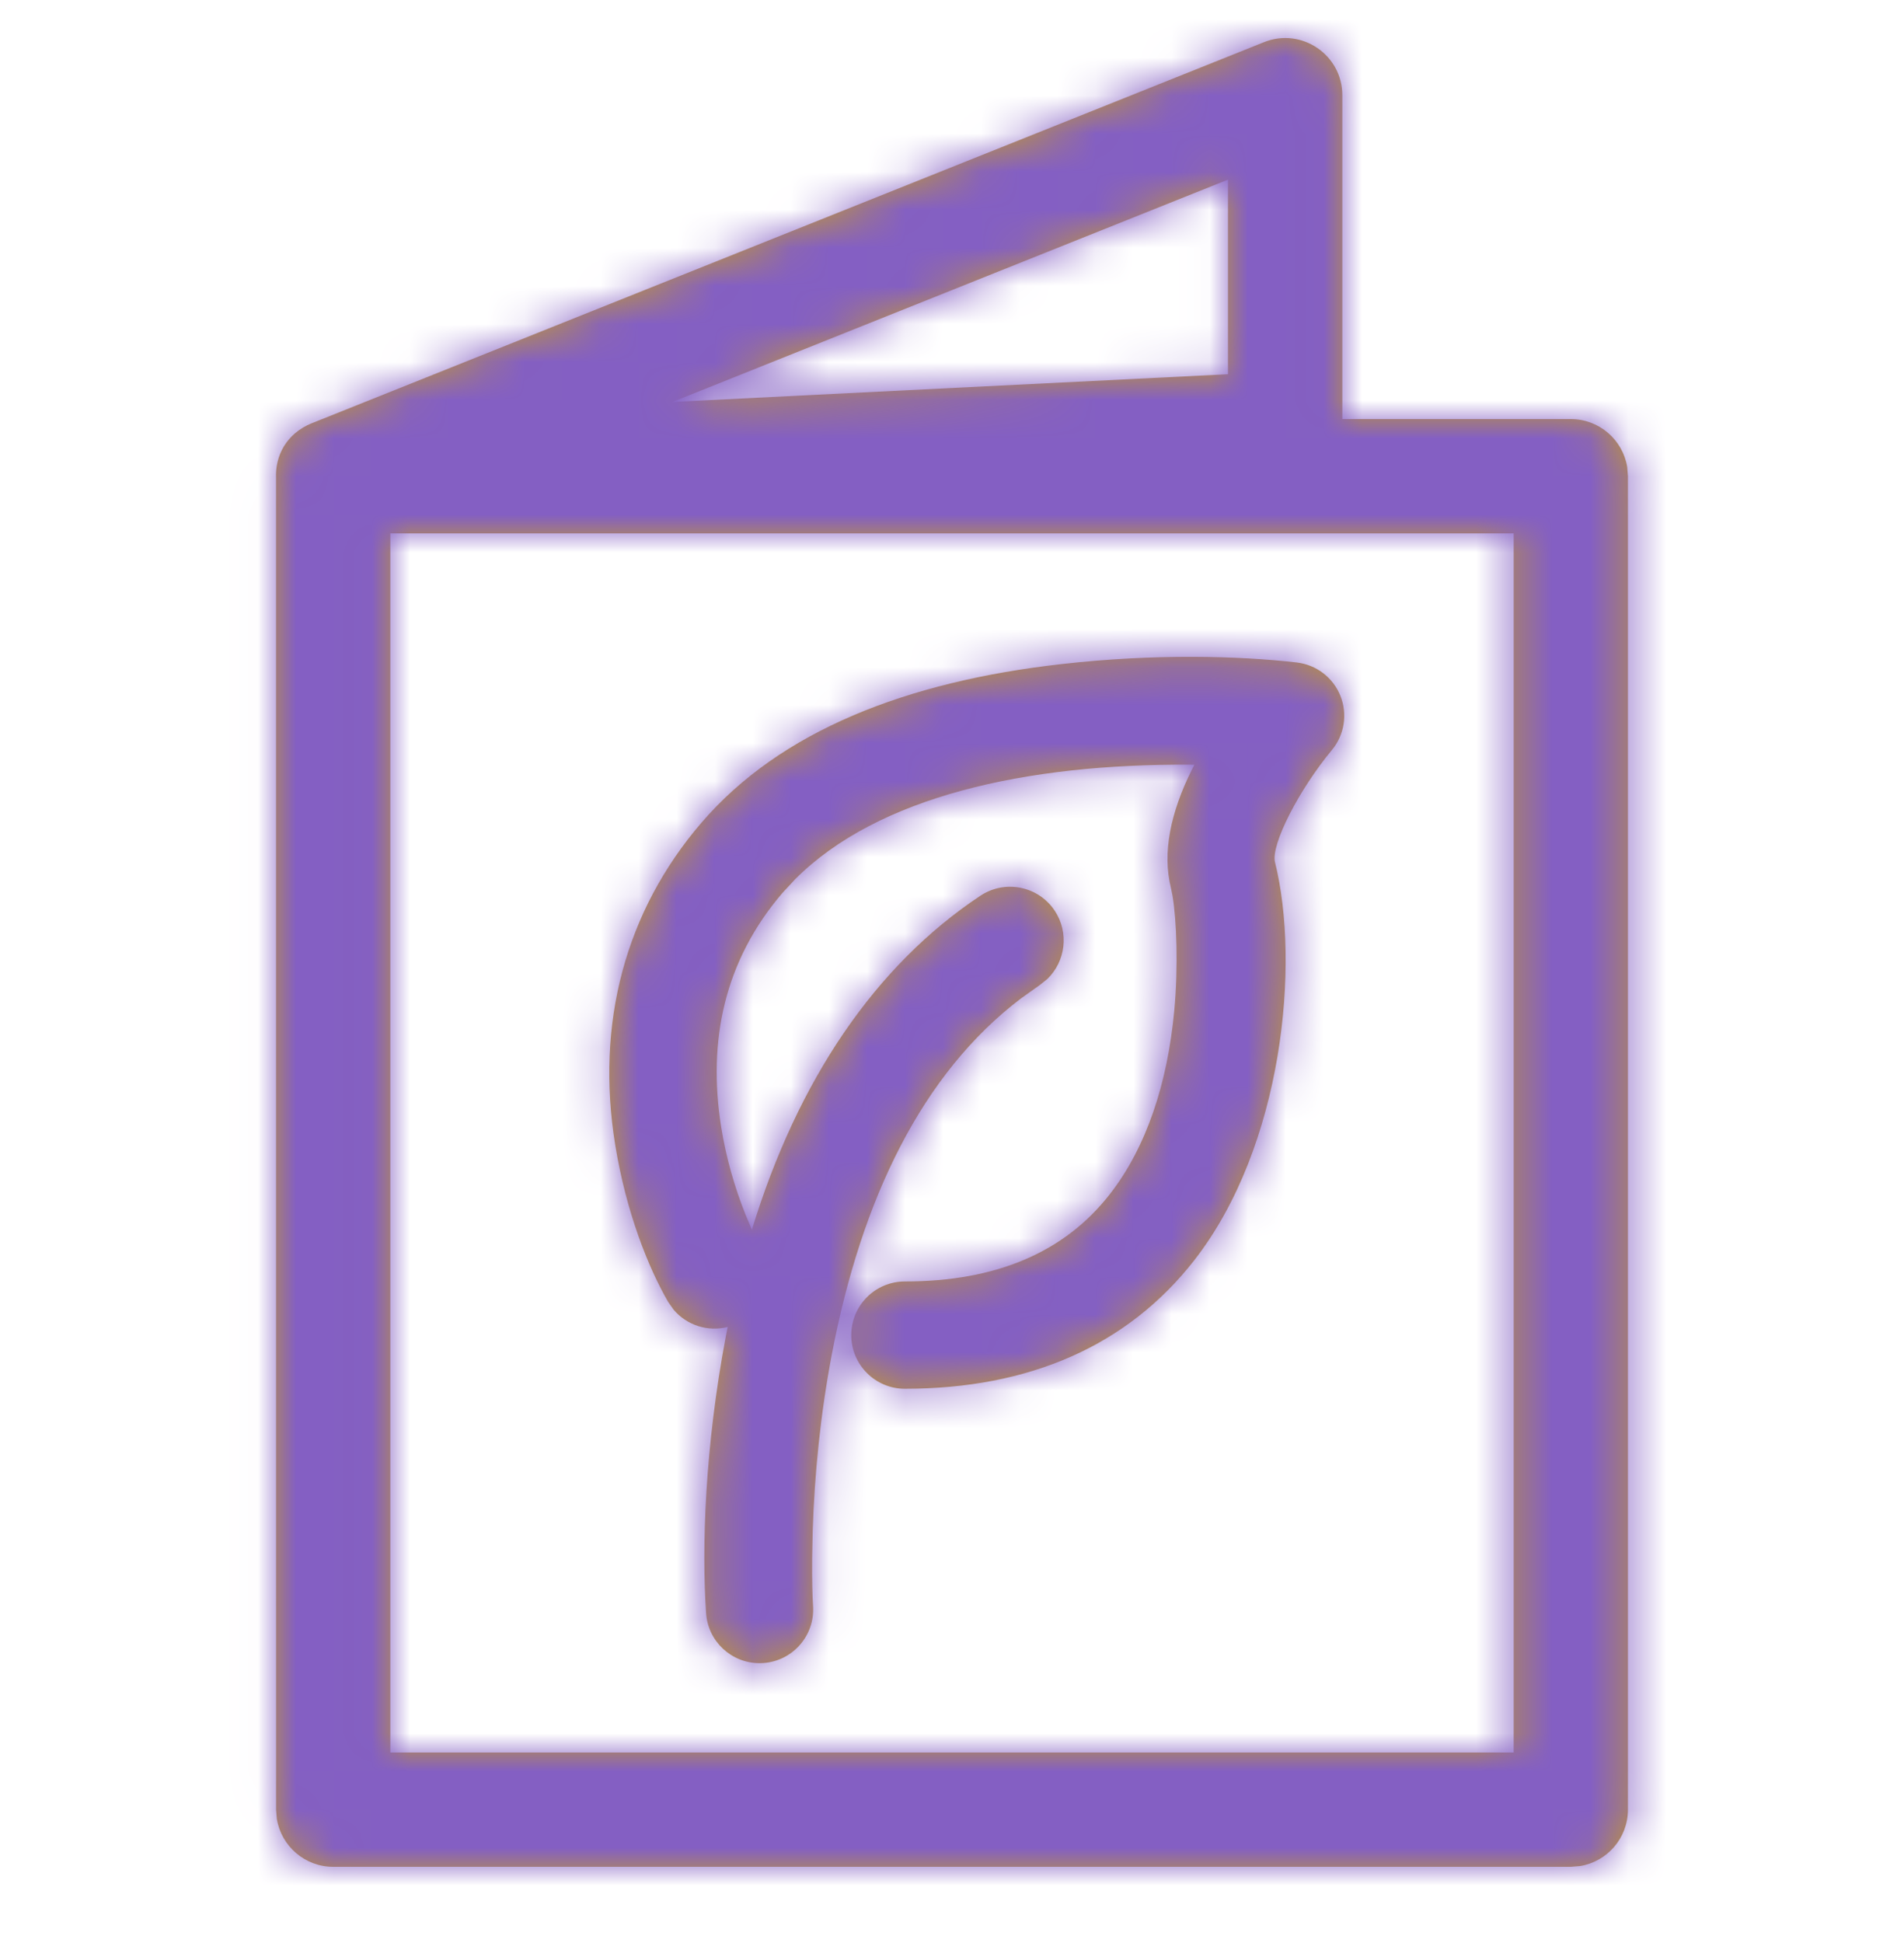 <?xml version="1.0" encoding="UTF-8"?>
<svg width="50px" height="51px" viewBox="0 0 50 51" version="1.1" xmlns="http://www.w3.org/2000/svg" xmlns:xlink="http://www.w3.org/1999/xlink">
    <title>VegetarianMenu Copy 4</title>
    <defs>
        <path d="M26.927,0.107 C27.913,-0.287 28.984,0.439 28.984,1.5 L28.984,1.5 L28.984,10 L34.984,10 C35.73,10 36.348,10.544 36.465,11.257 L36.484,11.5 L36.484,46.5 C36.484,47.246 35.94,47.864 35.228,47.98 L34.984,48 L2.484,48 C1.739,48 1.12,47.456 1.004,46.743 L0.984,46.5 L0.983,11.547 C0.958,10.97 1.249,10.379 1.927,10.107 L1.844,10.143 C1.858,10.137 1.872,10.13 1.886,10.124 L1.927,10.107 Z M33.484,13 L3.984,13 L3.984,45 L33.484,45 L33.484,13 Z M27.788,16.389 C28.302,16.449 28.742,16.785 28.933,17.264 C29.126,17.744 29.039,18.291 28.709,18.688 C27.842,19.732 27.102,21.177 27.216,21.632 C27.881,24.29 27.431,29.089 25.094,32.082 C23.348,34.318 20.77,35.452 17.496,35.452 C16.719,35.452 16.088,34.822 16.088,34.044 C16.088,33.267 16.719,32.636 17.496,32.636 C19.904,32.636 21.691,31.865 22.875,30.35 C23.848,29.103 24.393,27.424 24.571,25.525 C24.679,24.362 24.63,23.143 24.526,22.52 L24.485,22.315 C24.249,21.37 24.48,20.323 25.026,19.215 L25.099,19.073 L24.983,19.071 C20.678,19.046 16.788,19.903 14.617,22.076 L14.288,22.43 C12.755,24.215 12.312,26.318 12.673,28.586 C12.802,29.395 13.027,30.167 13.309,30.875 L13.479,31.278 C14.682,27.348 16.722,24.341 19.48,22.511 C20.128,22.081 21.002,22.257 21.432,22.905 C21.814,23.481 21.717,24.235 21.236,24.698 L21.037,24.857 L20.541,25.21 C17.955,27.175 16.358,30.453 15.576,34.562 C15.28,36.118 15.124,37.683 15.076,39.18 L15.061,39.907 C15.056,40.469 15.069,40.91 15.085,41.152 C15.138,41.928 14.552,42.599 13.776,42.652 L13.68,42.655 C12.942,42.655 12.326,42.083 12.276,41.343 C12.16,39.633 12.24,37.005 12.799,34.053 L12.844,33.83 C12.327,33.962 11.772,33.789 11.423,33.376 L11.277,33.168 C10.76,32.27 10.179,30.83 9.89,29.053 C9.371,25.859 10.154,22.922 12.153,20.596 C14.226,18.182 17.545,16.89 21.611,16.431 C24.065,16.153 26.276,16.216 27.788,16.389 Z M25.982,3.715 L11.394,9.55 L25.982,8.823 L25.982,3.715 Z" id="path-1"></path>
    </defs>
    <g id="VegetarianMenu-Copy-4" stroke="none" stroke-width="1" fill="none" fill-rule="evenodd" transform="translate(0, 0)">
        <g id="color/tf/gold" transform="translate(6.266, 1)">
            <mask id="mask-2" fill="white">
                <use xlink:href="#path-1"></use>
            </mask>
            <use id="Mask" fill="#BE9639" fill-rule="nonzero" xlink:href="#path-1"></use>
            <g id="Group" mask="url(#mask-2)">
                <g transform="translate(-13.5, -23.5)" id="color/tf/gold">
                    <rect id="Rectangle" fill="#845FC3" x="0" y="0" width="90" height="90"></rect>
                </g>
            </g>
        </g>
    </g>
</svg>